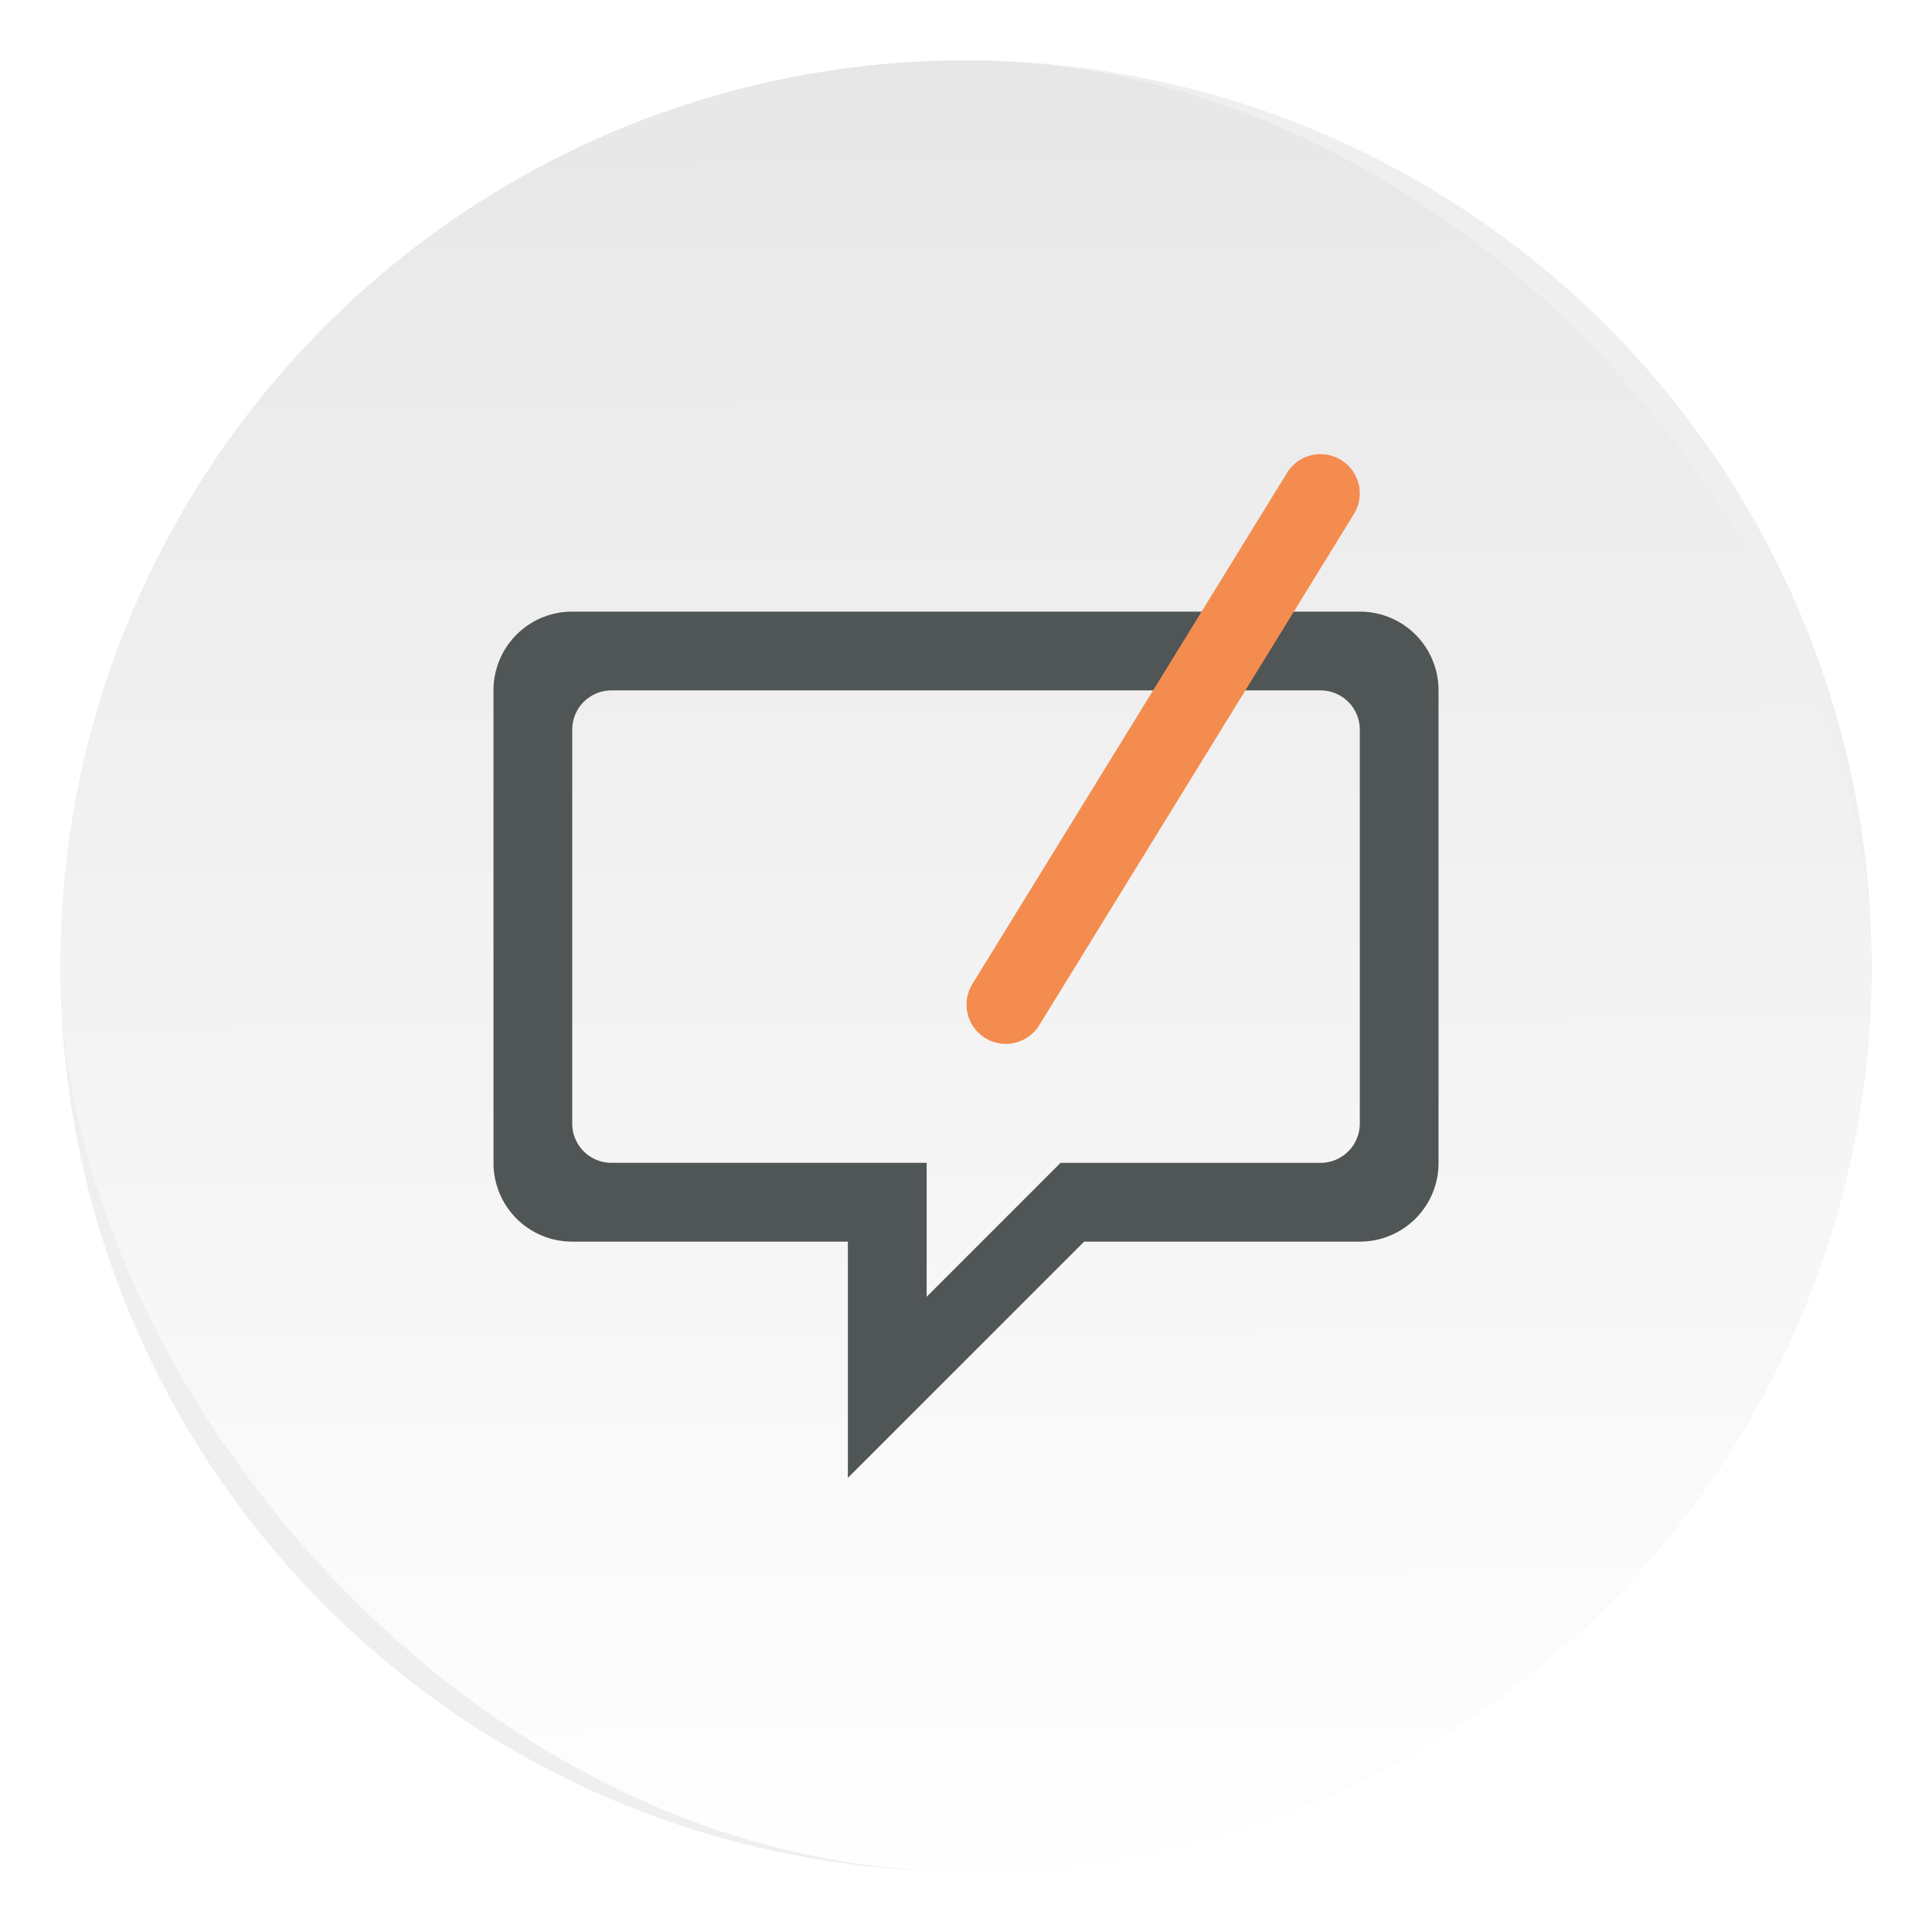 <svg xmlns="http://www.w3.org/2000/svg" width="64" height="64"><defs><linearGradient id="b" x1="408.25" x2="407.94" y1="547.6" y2="498.89" gradientTransform="translate(-510.62 -663.5)scale(1.328)" gradientUnits="userSpaceOnUse"><stop offset="0" stop-color="#fff"/><stop offset="1" stop-color="#e6e6e6"/></linearGradient><filter id="a" width="1.072" height="1.072" x="-.036" y="-.036" color-interpolation-filters="sRGB"><feGaussianBlur stdDeviation=".9"/></filter></defs><circle cx="32" cy="32" r="30" fill-rule="evenodd" filter="url(#a)" opacity=".25" style="paint-order:fill markers stroke"/><rect width="59.997" height="59.997" x="2.002" y="2.002" fill="url(#b)" ry="29.998"/><g stroke-width="1.304"><path fill="#505556" d="M18.957 20.261a2.603 2.603 0 0 0-2.609 2.609v15.652a2.603 2.603 0 0 0 2.609 2.608h9.13v7.826l7.827-7.826h9.13a2.603 2.603 0 0 0 2.609-2.608V22.87a2.603 2.603 0 0 0-2.61-2.609zm1.304 2.609H43.74c.723 0 1.305.581 1.305 1.304v13.043c0 .723-.582 1.304-1.305 1.304h-8.608l-4.435 4.436V38.52H20.26a1.3 1.3 0 0 1-1.304-1.304V24.174a1.3 1.3 0 0 1 1.304-1.304z" style="paint-order:normal"/><path fill="#f48c4f" d="M43.791 15.045a1.3 1.3 0 0 0-1.167.635L32.215 32.591a1.301 1.301 0 1 0 2.217 1.362l10.409-16.91a1.301 1.301 0 0 0-1.05-1.998" style="font-feature-settings:normal;font-variant-alternates:normal;font-variant-caps:normal;font-variant-ligatures:normal;font-variant-numeric:normal;font-variant-position:normal;isolation:auto;mix-blend-mode:normal;shape-padding:0;text-decoration-color:#000;text-decoration-line:none;text-decoration-style:solid;text-indent:0;text-orientation:mixed;text-transform:none;white-space:normal"/></g></svg>